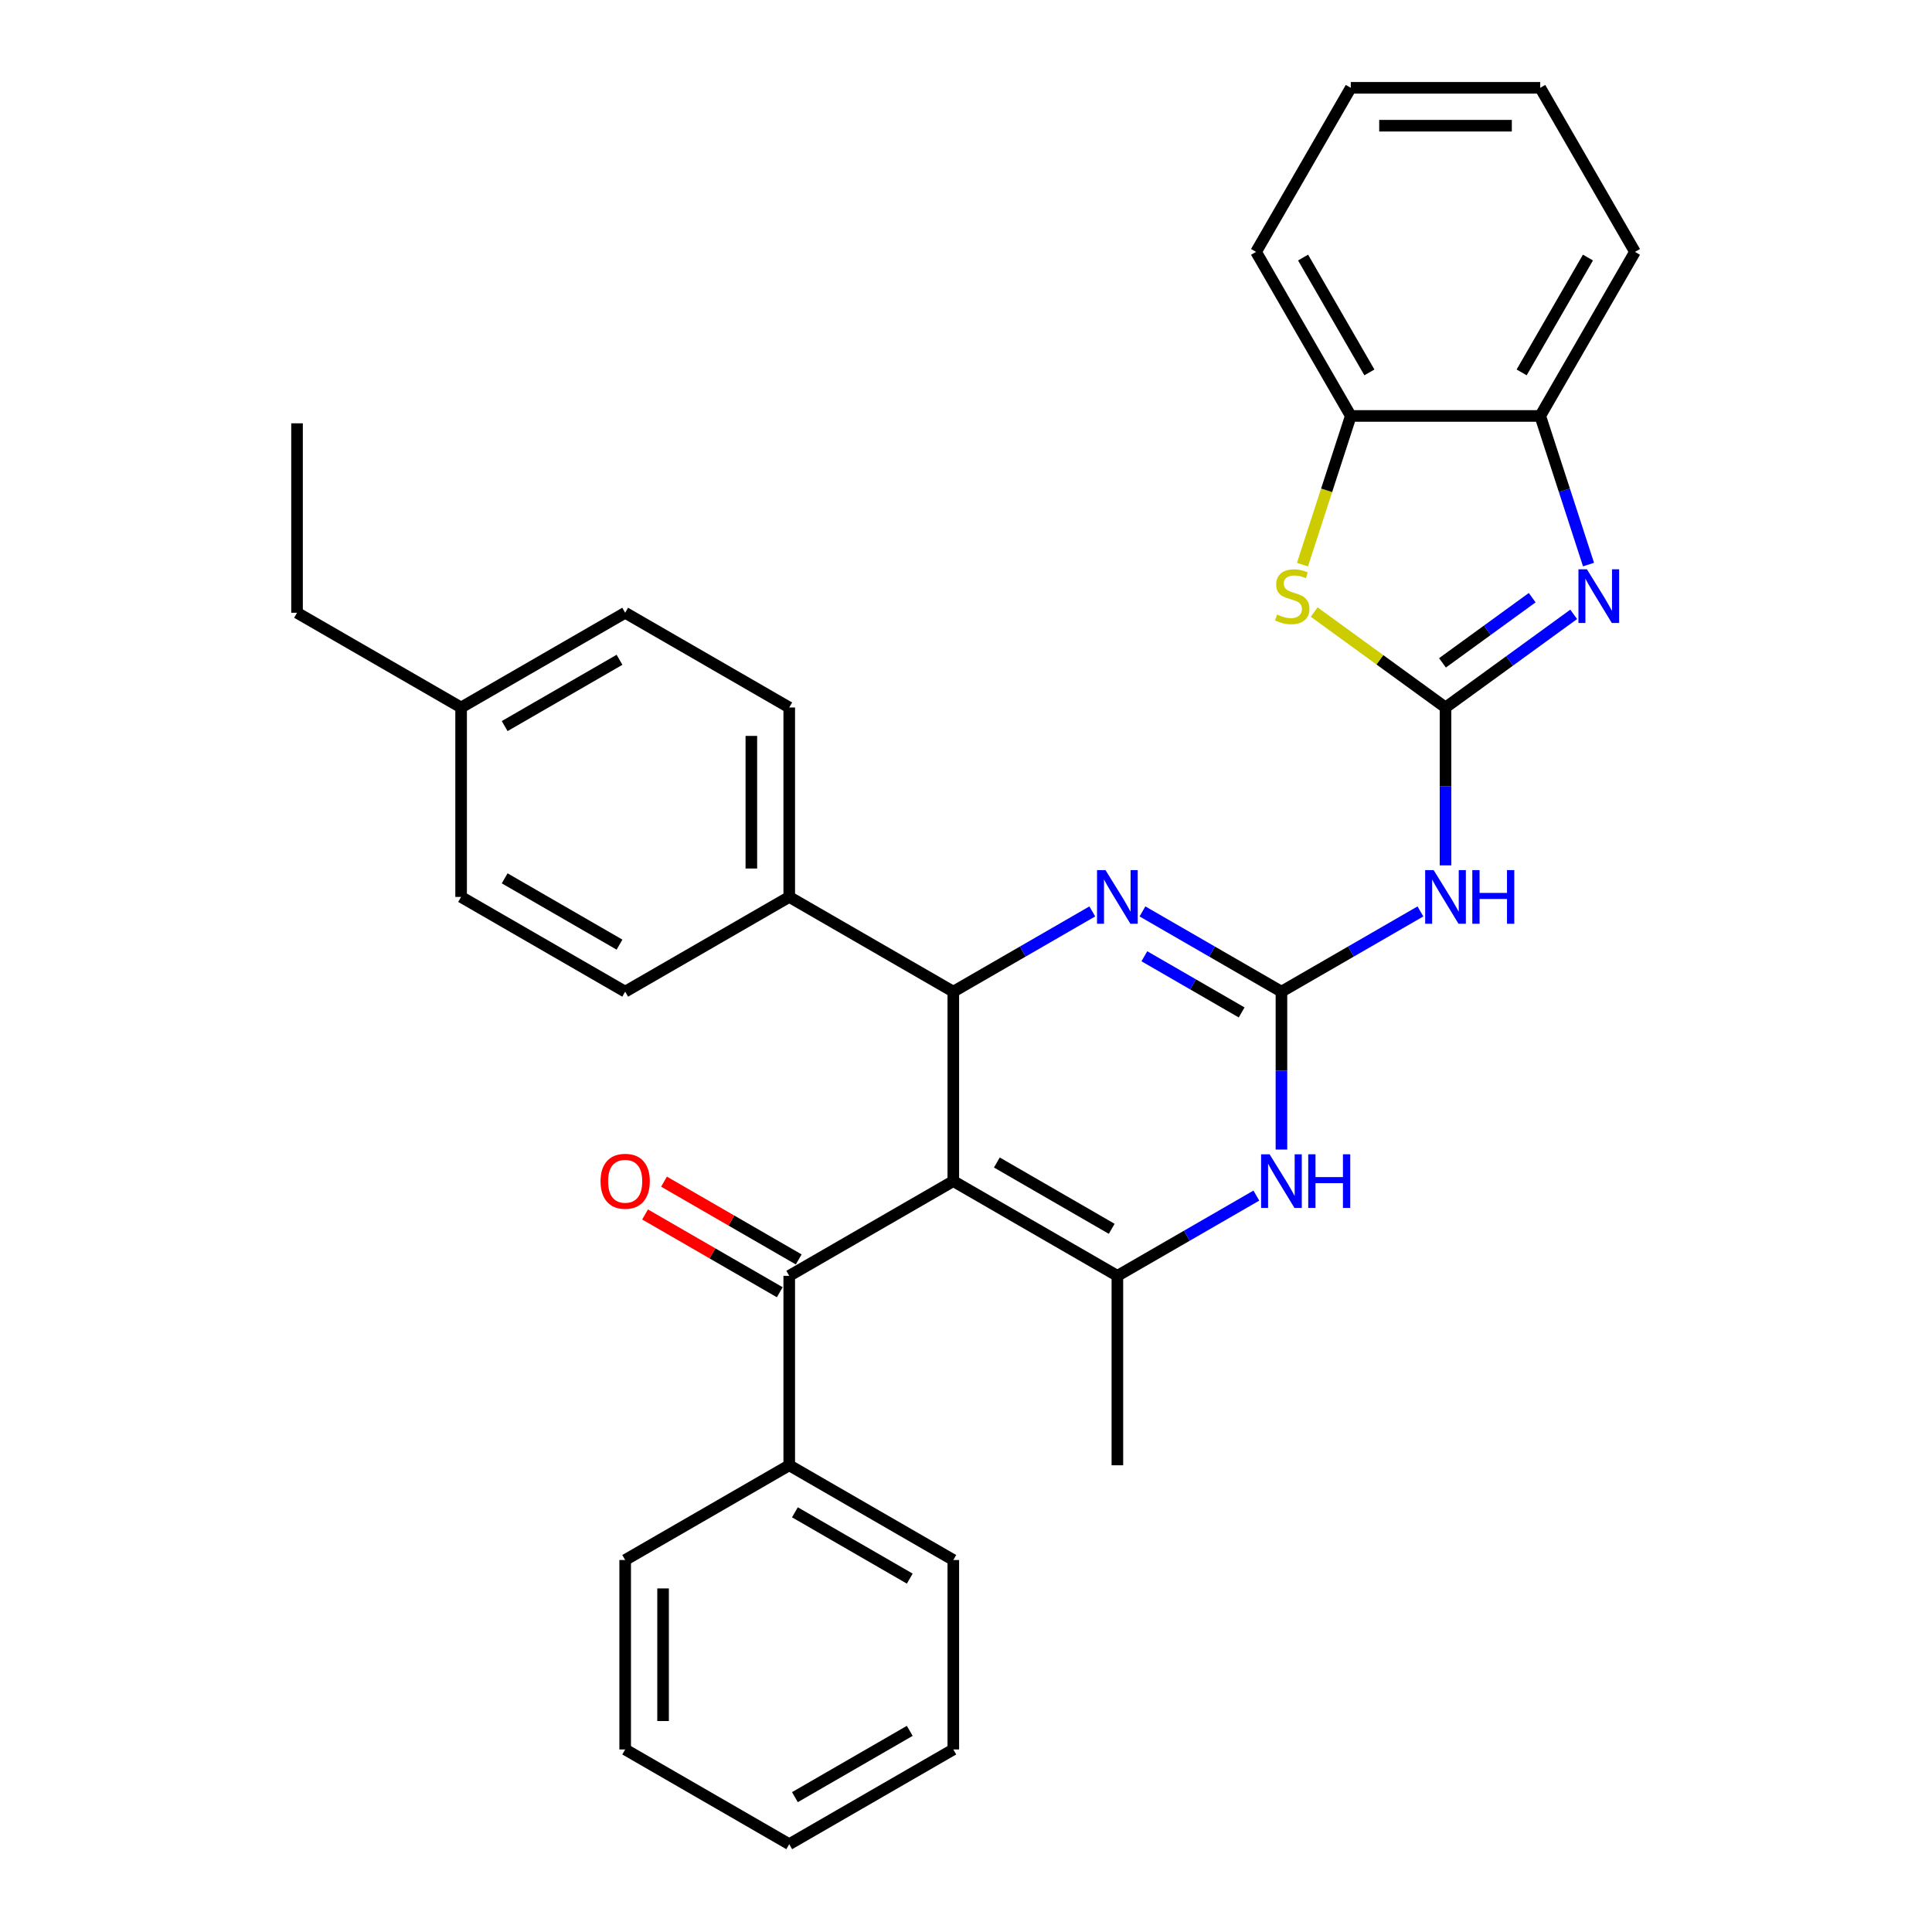 <?xml version='1.0' encoding='iso-8859-1'?>
<svg version='1.1' baseProfile='full'
              xmlns='http://www.w3.org/2000/svg'
                      xmlns:rdkit='http://www.rdkit.org/xml'
                      xmlns:xlink='http://www.w3.org/1999/xlink'
                  xml:space='preserve'
width='1000px' height='1000px' viewBox='0 0 1000 1000'>
<!-- END OF HEADER -->
<rect style='opacity:1.0;fill:#FFFFFF;stroke:none' width='1000' height='1000' x='0' y='0'> </rect>
<path class='bond-2' d='M 493.431,611.34 L 493.431,513.282' style='fill:none;fill-rule:evenodd;stroke:#000000;stroke-width:6px;stroke-linecap:butt;stroke-linejoin:miter;stroke-opacity:1' />
<path class='bond-3' d='M 493.431,611.34 L 578.353,660.37' style='fill:none;fill-rule:evenodd;stroke:#000000;stroke-width:6px;stroke-linecap:butt;stroke-linejoin:miter;stroke-opacity:1' />
<path class='bond-3' d='M 515.975,601.71 L 575.42,636.031' style='fill:none;fill-rule:evenodd;stroke:#000000;stroke-width:6px;stroke-linecap:butt;stroke-linejoin:miter;stroke-opacity:1' />
<path class='bond-9' d='M 493.431,611.34 L 408.51,660.37' style='fill:none;fill-rule:evenodd;stroke:#000000;stroke-width:6px;stroke-linecap:butt;stroke-linejoin:miter;stroke-opacity:1' />
<path class='bond-0' d='M 663.274,513.282 L 663.274,554.143' style='fill:none;fill-rule:evenodd;stroke:#000000;stroke-width:6px;stroke-linecap:butt;stroke-linejoin:miter;stroke-opacity:1' />
<path class='bond-0' d='M 663.274,554.143 L 663.274,595.004' style='fill:none;fill-rule:evenodd;stroke:#0000FF;stroke-width:6px;stroke-linecap:butt;stroke-linejoin:miter;stroke-opacity:1' />
<path class='bond-7' d='M 663.274,513.282 L 699.243,492.515' style='fill:none;fill-rule:evenodd;stroke:#000000;stroke-width:6px;stroke-linecap:butt;stroke-linejoin:miter;stroke-opacity:1' />
<path class='bond-7' d='M 699.243,492.515 L 735.212,471.748' style='fill:none;fill-rule:evenodd;stroke:#0000FF;stroke-width:6px;stroke-linecap:butt;stroke-linejoin:miter;stroke-opacity:1' />
<path class='bond-32' d='M 663.274,513.282 L 627.305,492.515' style='fill:none;fill-rule:evenodd;stroke:#000000;stroke-width:6px;stroke-linecap:butt;stroke-linejoin:miter;stroke-opacity:1' />
<path class='bond-32' d='M 627.305,492.515 L 591.336,471.748' style='fill:none;fill-rule:evenodd;stroke:#0000FF;stroke-width:6px;stroke-linecap:butt;stroke-linejoin:miter;stroke-opacity:1' />
<path class='bond-32' d='M 642.677,524.036 L 617.499,509.499' style='fill:none;fill-rule:evenodd;stroke:#000000;stroke-width:6px;stroke-linecap:butt;stroke-linejoin:miter;stroke-opacity:1' />
<path class='bond-32' d='M 617.499,509.499 L 592.32,494.962' style='fill:none;fill-rule:evenodd;stroke:#0000FF;stroke-width:6px;stroke-linecap:butt;stroke-linejoin:miter;stroke-opacity:1' />
<path class='bond-1' d='M 748.195,366.194 L 748.195,407.055' style='fill:none;fill-rule:evenodd;stroke:#000000;stroke-width:6px;stroke-linecap:butt;stroke-linejoin:miter;stroke-opacity:1' />
<path class='bond-1' d='M 748.195,407.055 L 748.195,447.916' style='fill:none;fill-rule:evenodd;stroke:#0000FF;stroke-width:6px;stroke-linecap:butt;stroke-linejoin:miter;stroke-opacity:1' />
<path class='bond-5' d='M 748.195,366.194 L 781.369,342.091' style='fill:none;fill-rule:evenodd;stroke:#000000;stroke-width:6px;stroke-linecap:butt;stroke-linejoin:miter;stroke-opacity:1' />
<path class='bond-5' d='M 781.369,342.091 L 814.543,317.989' style='fill:none;fill-rule:evenodd;stroke:#0000FF;stroke-width:6px;stroke-linecap:butt;stroke-linejoin:miter;stroke-opacity:1' />
<path class='bond-5' d='M 746.62,343.097 L 769.842,326.225' style='fill:none;fill-rule:evenodd;stroke:#000000;stroke-width:6px;stroke-linecap:butt;stroke-linejoin:miter;stroke-opacity:1' />
<path class='bond-5' d='M 769.842,326.225 L 793.064,309.354' style='fill:none;fill-rule:evenodd;stroke:#0000FF;stroke-width:6px;stroke-linecap:butt;stroke-linejoin:miter;stroke-opacity:1' />
<path class='bond-8' d='M 748.195,366.194 L 714.207,341.5' style='fill:none;fill-rule:evenodd;stroke:#000000;stroke-width:6px;stroke-linecap:butt;stroke-linejoin:miter;stroke-opacity:1' />
<path class='bond-8' d='M 714.207,341.5 L 680.219,316.806' style='fill:none;fill-rule:evenodd;stroke:#CCCC00;stroke-width:6px;stroke-linecap:butt;stroke-linejoin:miter;stroke-opacity:1' />
<path class='bond-4' d='M 493.431,513.282 L 529.4,492.515' style='fill:none;fill-rule:evenodd;stroke:#000000;stroke-width:6px;stroke-linecap:butt;stroke-linejoin:miter;stroke-opacity:1' />
<path class='bond-4' d='M 529.4,492.515 L 565.37,471.748' style='fill:none;fill-rule:evenodd;stroke:#0000FF;stroke-width:6px;stroke-linecap:butt;stroke-linejoin:miter;stroke-opacity:1' />
<path class='bond-12' d='M 493.431,513.282 L 408.51,464.252' style='fill:none;fill-rule:evenodd;stroke:#000000;stroke-width:6px;stroke-linecap:butt;stroke-linejoin:miter;stroke-opacity:1' />
<path class='bond-6' d='M 578.353,660.37 L 614.322,639.603' style='fill:none;fill-rule:evenodd;stroke:#000000;stroke-width:6px;stroke-linecap:butt;stroke-linejoin:miter;stroke-opacity:1' />
<path class='bond-6' d='M 614.322,639.603 L 650.291,618.836' style='fill:none;fill-rule:evenodd;stroke:#0000FF;stroke-width:6px;stroke-linecap:butt;stroke-linejoin:miter;stroke-opacity:1' />
<path class='bond-17' d='M 578.353,660.37 L 578.353,758.428' style='fill:none;fill-rule:evenodd;stroke:#000000;stroke-width:6px;stroke-linecap:butt;stroke-linejoin:miter;stroke-opacity:1' />
<path class='bond-10' d='M 822.218,292.22 L 809.721,253.758' style='fill:none;fill-rule:evenodd;stroke:#0000FF;stroke-width:6px;stroke-linecap:butt;stroke-linejoin:miter;stroke-opacity:1' />
<path class='bond-10' d='M 809.721,253.758 L 797.224,215.297' style='fill:none;fill-rule:evenodd;stroke:#000000;stroke-width:6px;stroke-linecap:butt;stroke-linejoin:miter;stroke-opacity:1' />
<path class='bond-11' d='M 674.159,292.259 L 686.663,253.778' style='fill:none;fill-rule:evenodd;stroke:#CCCC00;stroke-width:6px;stroke-linecap:butt;stroke-linejoin:miter;stroke-opacity:1' />
<path class='bond-11' d='M 686.663,253.778 L 699.166,215.297' style='fill:none;fill-rule:evenodd;stroke:#000000;stroke-width:6px;stroke-linecap:butt;stroke-linejoin:miter;stroke-opacity:1' />
<path class='bond-13' d='M 413.413,651.877 L 378.552,631.75' style='fill:none;fill-rule:evenodd;stroke:#000000;stroke-width:6px;stroke-linecap:butt;stroke-linejoin:miter;stroke-opacity:1' />
<path class='bond-13' d='M 378.552,631.75 L 343.691,611.623' style='fill:none;fill-rule:evenodd;stroke:#FF0000;stroke-width:6px;stroke-linecap:butt;stroke-linejoin:miter;stroke-opacity:1' />
<path class='bond-13' d='M 403.607,668.862 L 368.746,648.735' style='fill:none;fill-rule:evenodd;stroke:#000000;stroke-width:6px;stroke-linecap:butt;stroke-linejoin:miter;stroke-opacity:1' />
<path class='bond-13' d='M 368.746,648.735 L 333.885,628.608' style='fill:none;fill-rule:evenodd;stroke:#FF0000;stroke-width:6px;stroke-linecap:butt;stroke-linejoin:miter;stroke-opacity:1' />
<path class='bond-14' d='M 408.51,660.37 L 408.51,758.428' style='fill:none;fill-rule:evenodd;stroke:#000000;stroke-width:6px;stroke-linecap:butt;stroke-linejoin:miter;stroke-opacity:1' />
<path class='bond-21' d='M 797.224,215.297 L 846.254,130.376' style='fill:none;fill-rule:evenodd;stroke:#000000;stroke-width:6px;stroke-linecap:butt;stroke-linejoin:miter;stroke-opacity:1' />
<path class='bond-21' d='M 787.595,192.753 L 821.915,133.308' style='fill:none;fill-rule:evenodd;stroke:#000000;stroke-width:6px;stroke-linecap:butt;stroke-linejoin:miter;stroke-opacity:1' />
<path class='bond-35' d='M 797.224,215.297 L 699.166,215.297' style='fill:none;fill-rule:evenodd;stroke:#000000;stroke-width:6px;stroke-linecap:butt;stroke-linejoin:miter;stroke-opacity:1' />
<path class='bond-22' d='M 699.166,215.297 L 650.136,130.376' style='fill:none;fill-rule:evenodd;stroke:#000000;stroke-width:6px;stroke-linecap:butt;stroke-linejoin:miter;stroke-opacity:1' />
<path class='bond-22' d='M 708.796,192.753 L 674.475,133.308' style='fill:none;fill-rule:evenodd;stroke:#000000;stroke-width:6px;stroke-linecap:butt;stroke-linejoin:miter;stroke-opacity:1' />
<path class='bond-15' d='M 408.51,464.252 L 408.51,366.194' style='fill:none;fill-rule:evenodd;stroke:#000000;stroke-width:6px;stroke-linecap:butt;stroke-linejoin:miter;stroke-opacity:1' />
<path class='bond-15' d='M 388.898,449.544 L 388.898,380.903' style='fill:none;fill-rule:evenodd;stroke:#000000;stroke-width:6px;stroke-linecap:butt;stroke-linejoin:miter;stroke-opacity:1' />
<path class='bond-16' d='M 408.51,464.252 L 323.589,513.282' style='fill:none;fill-rule:evenodd;stroke:#000000;stroke-width:6px;stroke-linecap:butt;stroke-linejoin:miter;stroke-opacity:1' />
<path class='bond-23' d='M 408.51,758.428 L 493.431,807.458' style='fill:none;fill-rule:evenodd;stroke:#000000;stroke-width:6px;stroke-linecap:butt;stroke-linejoin:miter;stroke-opacity:1' />
<path class='bond-23' d='M 411.442,782.767 L 470.887,817.087' style='fill:none;fill-rule:evenodd;stroke:#000000;stroke-width:6px;stroke-linecap:butt;stroke-linejoin:miter;stroke-opacity:1' />
<path class='bond-24' d='M 408.51,758.428 L 323.589,807.458' style='fill:none;fill-rule:evenodd;stroke:#000000;stroke-width:6px;stroke-linecap:butt;stroke-linejoin:miter;stroke-opacity:1' />
<path class='bond-19' d='M 408.51,366.194 L 323.589,317.164' style='fill:none;fill-rule:evenodd;stroke:#000000;stroke-width:6px;stroke-linecap:butt;stroke-linejoin:miter;stroke-opacity:1' />
<path class='bond-18' d='M 323.589,513.282 L 238.668,464.252' style='fill:none;fill-rule:evenodd;stroke:#000000;stroke-width:6px;stroke-linecap:butt;stroke-linejoin:miter;stroke-opacity:1' />
<path class='bond-18' d='M 320.656,488.943 L 261.212,454.623' style='fill:none;fill-rule:evenodd;stroke:#000000;stroke-width:6px;stroke-linecap:butt;stroke-linejoin:miter;stroke-opacity:1' />
<path class='bond-20' d='M 238.668,464.252 L 238.668,366.194' style='fill:none;fill-rule:evenodd;stroke:#000000;stroke-width:6px;stroke-linecap:butt;stroke-linejoin:miter;stroke-opacity:1' />
<path class='bond-34' d='M 323.589,317.164 L 238.668,366.194' style='fill:none;fill-rule:evenodd;stroke:#000000;stroke-width:6px;stroke-linecap:butt;stroke-linejoin:miter;stroke-opacity:1' />
<path class='bond-34' d='M 320.656,341.503 L 261.212,375.824' style='fill:none;fill-rule:evenodd;stroke:#000000;stroke-width:6px;stroke-linecap:butt;stroke-linejoin:miter;stroke-opacity:1' />
<path class='bond-25' d='M 238.668,366.194 L 153.746,317.164' style='fill:none;fill-rule:evenodd;stroke:#000000;stroke-width:6px;stroke-linecap:butt;stroke-linejoin:miter;stroke-opacity:1' />
<path class='bond-28' d='M 846.254,130.376 L 797.224,45.455' style='fill:none;fill-rule:evenodd;stroke:#000000;stroke-width:6px;stroke-linecap:butt;stroke-linejoin:miter;stroke-opacity:1' />
<path class='bond-27' d='M 650.136,130.376 L 699.166,45.455' style='fill:none;fill-rule:evenodd;stroke:#000000;stroke-width:6px;stroke-linecap:butt;stroke-linejoin:miter;stroke-opacity:1' />
<path class='bond-30' d='M 493.431,807.458 L 493.431,905.516' style='fill:none;fill-rule:evenodd;stroke:#000000;stroke-width:6px;stroke-linecap:butt;stroke-linejoin:miter;stroke-opacity:1' />
<path class='bond-29' d='M 323.589,807.458 L 323.589,905.516' style='fill:none;fill-rule:evenodd;stroke:#000000;stroke-width:6px;stroke-linecap:butt;stroke-linejoin:miter;stroke-opacity:1' />
<path class='bond-29' d='M 343.201,822.166 L 343.201,890.807' style='fill:none;fill-rule:evenodd;stroke:#000000;stroke-width:6px;stroke-linecap:butt;stroke-linejoin:miter;stroke-opacity:1' />
<path class='bond-26' d='M 153.746,317.164 L 153.746,219.106' style='fill:none;fill-rule:evenodd;stroke:#000000;stroke-width:6px;stroke-linecap:butt;stroke-linejoin:miter;stroke-opacity:1' />
<path class='bond-36' d='M 699.166,45.455 L 797.224,45.455' style='fill:none;fill-rule:evenodd;stroke:#000000;stroke-width:6px;stroke-linecap:butt;stroke-linejoin:miter;stroke-opacity:1' />
<path class='bond-36' d='M 713.875,65.066 L 782.516,65.066' style='fill:none;fill-rule:evenodd;stroke:#000000;stroke-width:6px;stroke-linecap:butt;stroke-linejoin:miter;stroke-opacity:1' />
<path class='bond-31' d='M 323.589,905.516 L 408.51,954.545' style='fill:none;fill-rule:evenodd;stroke:#000000;stroke-width:6px;stroke-linecap:butt;stroke-linejoin:miter;stroke-opacity:1' />
<path class='bond-33' d='M 493.431,905.516 L 408.51,954.545' style='fill:none;fill-rule:evenodd;stroke:#000000;stroke-width:6px;stroke-linecap:butt;stroke-linejoin:miter;stroke-opacity:1' />
<path class='bond-33' d='M 470.887,895.886 L 411.442,930.207' style='fill:none;fill-rule:evenodd;stroke:#000000;stroke-width:6px;stroke-linecap:butt;stroke-linejoin:miter;stroke-opacity:1' />
<path  class='atom-5' d='M 572.214 450.367
L 581.314 465.076
Q 582.216 466.527, 583.667 469.155
Q 585.119 471.783, 585.197 471.94
L 585.197 450.367
L 588.884 450.367
L 588.884 478.137
L 585.079 478.137
L 575.313 462.056
Q 574.175 460.173, 572.959 458.016
Q 571.783 455.859, 571.43 455.192
L 571.43 478.137
L 567.821 478.137
L 567.821 450.367
L 572.214 450.367
' fill='#0000FF'/>
<path  class='atom-6' d='M 821.388 294.671
L 830.488 309.38
Q 831.39 310.831, 832.841 313.459
Q 834.292 316.087, 834.371 316.244
L 834.371 294.671
L 838.058 294.671
L 838.058 322.441
L 834.253 322.441
L 824.486 306.36
Q 823.349 304.477, 822.133 302.32
Q 820.956 300.163, 820.603 299.496
L 820.603 322.441
L 816.995 322.441
L 816.995 294.671
L 821.388 294.671
' fill='#0000FF'/>
<path  class='atom-7' d='M 657.135 597.455
L 666.235 612.164
Q 667.137 613.615, 668.589 616.243
Q 670.04 618.871, 670.118 619.028
L 670.118 597.455
L 673.805 597.455
L 673.805 625.225
L 670.001 625.225
L 660.234 609.144
Q 659.097 607.261, 657.881 605.104
Q 656.704 602.946, 656.351 602.28
L 656.351 625.225
L 652.742 625.225
L 652.742 597.455
L 657.135 597.455
' fill='#0000FF'/>
<path  class='atom-7' d='M 677.139 597.455
L 680.905 597.455
L 680.905 609.261
L 695.104 609.261
L 695.104 597.455
L 698.869 597.455
L 698.869 625.225
L 695.104 625.225
L 695.104 612.399
L 680.905 612.399
L 680.905 625.225
L 677.139 625.225
L 677.139 597.455
' fill='#0000FF'/>
<path  class='atom-8' d='M 742.057 450.367
L 751.156 465.076
Q 752.059 466.527, 753.51 469.155
Q 754.961 471.783, 755.04 471.94
L 755.04 450.367
L 758.727 450.367
L 758.727 478.137
L 754.922 478.137
L 745.155 462.056
Q 744.018 460.173, 742.802 458.016
Q 741.625 455.859, 741.272 455.192
L 741.272 478.137
L 737.664 478.137
L 737.664 450.367
L 742.057 450.367
' fill='#0000FF'/>
<path  class='atom-8' d='M 762.061 450.367
L 765.826 450.367
L 765.826 462.174
L 780.025 462.174
L 780.025 450.367
L 783.79 450.367
L 783.79 478.137
L 780.025 478.137
L 780.025 465.311
L 765.826 465.311
L 765.826 478.137
L 762.061 478.137
L 762.061 450.367
' fill='#0000FF'/>
<path  class='atom-9' d='M 661.019 318.088
Q 661.333 318.205, 662.627 318.754
Q 663.922 319.304, 665.334 319.657
Q 666.785 319.97, 668.197 319.97
Q 670.825 319.97, 672.355 318.715
Q 673.885 317.421, 673.885 315.185
Q 673.885 313.655, 673.1 312.714
Q 672.355 311.773, 671.178 311.263
Q 670.001 310.753, 668.04 310.165
Q 665.569 309.419, 664.079 308.713
Q 662.627 308.007, 661.568 306.517
Q 660.549 305.026, 660.549 302.516
Q 660.549 299.025, 662.902 296.868
Q 665.295 294.71, 670.001 294.71
Q 673.218 294.71, 676.866 296.24
L 675.963 299.26
Q 672.629 297.888, 670.119 297.888
Q 667.413 297.888, 665.922 299.025
Q 664.432 300.123, 664.471 302.045
Q 664.471 303.536, 665.216 304.438
Q 666.001 305.34, 667.099 305.85
Q 668.236 306.36, 670.119 306.948
Q 672.629 307.733, 674.12 308.517
Q 675.61 309.302, 676.669 310.91
Q 677.768 312.479, 677.768 315.185
Q 677.768 319.029, 675.179 321.108
Q 672.629 323.147, 668.354 323.147
Q 665.883 323.147, 664 322.598
Q 662.157 322.088, 659.96 321.186
L 661.019 318.088
' fill='#CCCC00'/>
<path  class='atom-14' d='M 310.841 611.419
Q 310.841 604.751, 314.136 601.025
Q 317.431 597.298, 323.589 597.298
Q 329.747 597.298, 333.042 601.025
Q 336.336 604.751, 336.336 611.419
Q 336.336 618.165, 333.002 622.009
Q 329.668 625.814, 323.589 625.814
Q 317.47 625.814, 314.136 622.009
Q 310.841 618.204, 310.841 611.419
M 323.589 622.676
Q 327.825 622.676, 330.1 619.852
Q 332.414 616.988, 332.414 611.419
Q 332.414 605.967, 330.1 603.221
Q 327.825 600.436, 323.589 600.436
Q 319.353 600.436, 317.038 603.182
Q 314.764 605.927, 314.764 611.419
Q 314.764 617.028, 317.038 619.852
Q 319.353 622.676, 323.589 622.676
' fill='#FF0000'/>
</svg>
